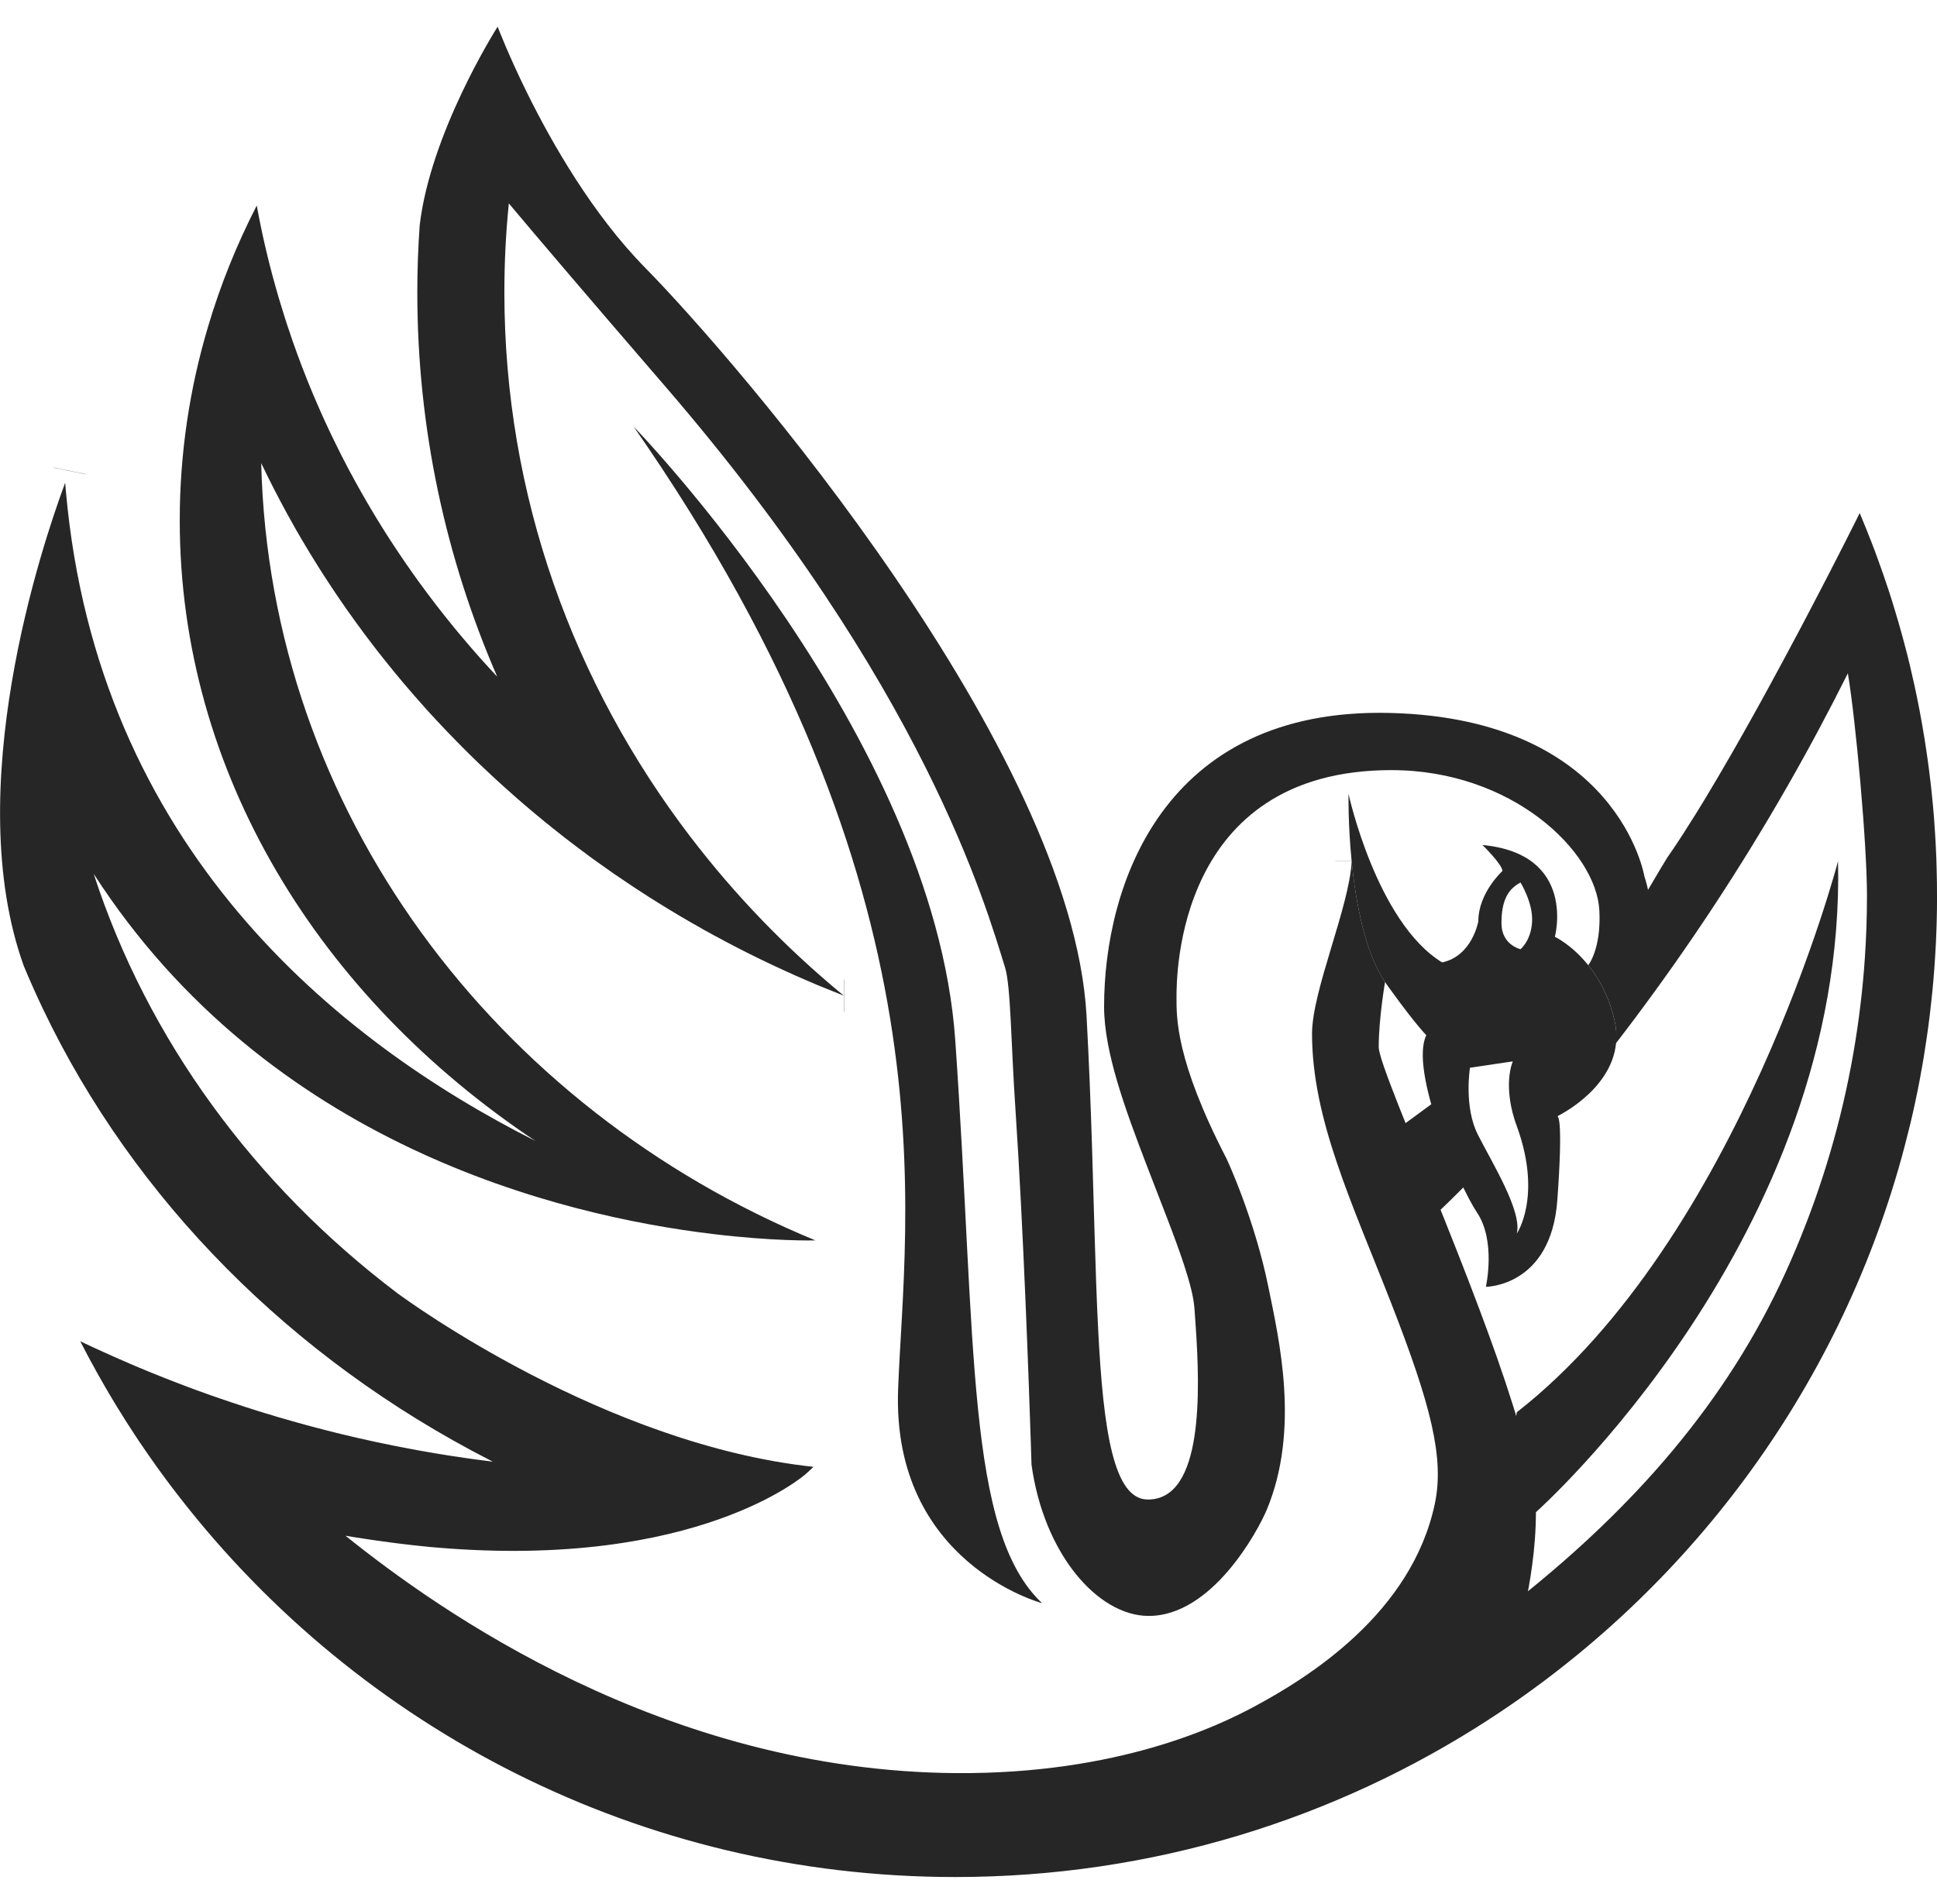 <svg width="59" height="58" viewBox="0 0 59 58" fill="none" xmlns="http://www.w3.org/2000/svg">
<g clip-path="url(#clip0_243_512)">
<path d="M25.706 30.337C25.706 30.337 25.706 30.337 25.703 30.337" stroke="#262626" stroke-miterlimit="10"/>
<path d="M25.706 30.337C25.706 30.337 25.706 30.337 25.703 30.337" stroke="#262626" stroke-miterlimit="10"/>
<path d="M2.123 14.349L2.124 14.344" stroke="#262626" stroke-miterlimit="10"/>
<path d="M47.437 34.006H47.435" stroke="#262626" stroke-miterlimit="10"/>
<path d="M41.17 26.236V26.24" stroke="#262626" stroke-miterlimit="10"/>
<path d="M59.002 27.281C59.002 27.428 59 27.575 58.998 27.723C58.997 27.849 58.994 27.976 58.99 28.101C58.988 28.175 58.986 28.25 58.983 28.323C58.98 28.43 58.976 28.537 58.97 28.644C58.971 28.651 58.971 28.657 58.97 28.664C58.962 28.814 58.955 28.963 58.945 29.112C58.929 29.373 58.91 29.635 58.888 29.895C58.869 30.106 58.849 30.315 58.825 30.523C58.811 30.662 58.794 30.801 58.778 30.939C58.762 31.076 58.743 31.212 58.725 31.349C58.714 31.432 58.702 31.514 58.69 31.597C58.681 31.656 58.673 31.716 58.663 31.774C58.642 31.92 58.62 32.066 58.596 32.211C58.591 32.239 58.586 32.268 58.581 32.297C58.578 32.309 58.577 32.321 58.575 32.333C58.563 32.405 58.55 32.477 58.537 32.55C58.535 32.568 58.531 32.586 58.527 32.603C58.511 32.699 58.494 32.794 58.476 32.888L58.41 33.226C58.386 33.338 58.363 33.449 58.34 33.562C58.316 33.673 58.291 33.784 58.267 33.896C58.241 34.007 58.215 34.118 58.19 34.228C58.136 34.449 58.081 34.669 58.023 34.889C57.989 35.02 57.954 35.151 57.918 35.282C55.946 42.402 51.407 48.456 45.359 52.381C45.359 52.381 45.927 50.567 46.347 48.636C49.737 45.923 52.571 42.764 54.389 38.764C54.605 38.289 54.807 37.809 54.995 37.321H54.996C55.188 36.827 55.366 36.326 55.529 35.82C56.151 33.896 56.567 31.878 56.755 29.795C56.772 29.603 56.788 29.41 56.8 29.216C56.8 29.216 56.8 29.215 56.801 29.213C56.845 28.575 56.867 27.931 56.867 27.281C56.867 25.723 56.532 22 56.285 20.513C55.187 22.712 53.836 25.124 52.174 27.646C50.578 30.068 48.963 32.184 47.435 34.006C47.491 33.979 48.894 33.054 49.23 31.46C49.682 29.315 49.561 28.178 49.561 28.178C49.636 28.075 50.702 26.246 50.781 26.133C50.82 26.075 50.861 26.018 50.901 25.958C50.932 25.914 50.962 25.869 50.993 25.823C50.995 25.818 50.999 25.814 51.002 25.809C51.009 25.799 51.016 25.789 51.023 25.778C51.028 25.768 51.035 25.76 51.042 25.75C51.116 25.636 51.194 25.52 51.272 25.399C51.399 25.203 51.527 24.998 51.659 24.788C51.746 24.647 51.833 24.504 51.922 24.359C51.922 24.359 51.922 24.358 51.923 24.358C52.055 24.137 52.19 23.913 52.325 23.683C52.333 23.671 52.34 23.657 52.347 23.645C52.474 23.428 52.603 23.208 52.731 22.985C52.913 22.668 53.096 22.346 53.275 22.025C53.364 21.865 53.454 21.705 53.542 21.546C53.543 21.544 53.543 21.543 53.544 21.542C53.61 21.422 53.676 21.302 53.742 21.183C53.808 21.062 53.873 20.942 53.938 20.823C54.232 20.284 54.516 19.753 54.783 19.251C54.812 19.195 54.841 19.139 54.871 19.084C54.89 19.047 54.91 19.01 54.929 18.974C54.949 18.937 54.967 18.9 54.987 18.865C55.005 18.829 55.025 18.793 55.043 18.757C55.074 18.7 55.103 18.642 55.132 18.586C55.139 18.573 55.147 18.558 55.154 18.544C55.182 18.492 55.209 18.439 55.236 18.388C55.263 18.337 55.29 18.285 55.316 18.235C55.341 18.188 55.366 18.14 55.39 18.092C55.401 18.073 55.411 18.053 55.419 18.035H55.421C55.432 18.013 55.443 17.992 55.454 17.97C55.544 17.796 55.631 17.629 55.713 17.47C55.726 17.443 55.74 17.416 55.755 17.39C55.77 17.357 55.788 17.326 55.803 17.294C55.847 17.208 55.89 17.124 55.932 17.043C55.959 16.991 55.986 16.938 56.011 16.888C56.064 16.784 56.114 16.685 56.162 16.592C56.185 16.547 56.207 16.504 56.229 16.461C56.295 16.329 56.353 16.212 56.406 16.11C56.419 16.082 56.433 16.055 56.446 16.03C56.465 15.993 56.482 15.959 56.498 15.927C56.511 15.9 56.523 15.876 56.536 15.852C56.544 15.834 56.553 15.818 56.561 15.802C56.565 15.794 56.569 15.786 56.572 15.779L56.583 15.757C56.61 15.702 56.629 15.664 56.638 15.646C56.643 15.636 56.646 15.631 56.646 15.631L56.651 15.642C56.651 15.642 56.653 15.647 56.653 15.649C56.717 15.8 56.779 15.951 56.84 16.103C56.904 16.261 56.966 16.419 57.027 16.577C57.059 16.658 57.089 16.74 57.12 16.822C57.152 16.906 57.181 16.991 57.212 17.075C57.269 17.233 57.325 17.39 57.38 17.549C57.434 17.707 57.488 17.867 57.541 18.027C57.605 18.223 57.666 18.42 57.725 18.618C57.762 18.74 57.798 18.862 57.834 18.985C57.841 19.011 57.85 19.04 57.856 19.066C57.877 19.14 57.899 19.213 57.919 19.288C57.94 19.361 57.96 19.436 57.979 19.509C58.017 19.65 58.054 19.791 58.091 19.933C58.118 20.04 58.143 20.146 58.17 20.253C58.221 20.466 58.27 20.681 58.317 20.897C58.34 21.004 58.363 21.112 58.385 21.221C58.415 21.365 58.443 21.509 58.471 21.654C58.498 21.799 58.525 21.944 58.55 22.09C58.576 22.236 58.6 22.382 58.624 22.529C58.647 22.675 58.669 22.822 58.69 22.969C58.696 23.012 58.703 23.055 58.709 23.099C58.713 23.129 58.718 23.157 58.721 23.186C58.735 23.282 58.747 23.376 58.759 23.471C58.764 23.503 58.768 23.535 58.77 23.565C58.784 23.659 58.795 23.752 58.805 23.846C58.817 23.95 58.828 24.054 58.839 24.16C58.847 24.234 58.855 24.307 58.861 24.382C58.868 24.454 58.876 24.527 58.882 24.601C58.891 24.711 58.901 24.821 58.91 24.931C58.921 25.074 58.931 25.217 58.939 25.36C58.947 25.472 58.954 25.585 58.959 25.697C58.967 25.849 58.973 26.002 58.98 26.153C58.983 26.266 58.987 26.377 58.989 26.49C58.993 26.625 58.997 26.762 58.998 26.899C58.999 27.026 59 27.153 59 27.281H59.002Z" fill="#262626"/>
<path d="M49.231 31.46C49.224 31.338 49.206 31.21 49.176 31.079C49.04 30.494 48.815 30.029 48.569 29.666C48.507 29.573 48.442 29.486 48.377 29.407C47.877 28.783 47.361 28.541 47.361 28.541C47.361 28.541 48.039 26.018 45.154 25.744C45.154 25.744 45.742 26.316 45.766 26.534C45.766 26.534 45.029 27.199 45.029 28.069C45.029 28.069 44.847 29.125 43.927 29.322C41.928 28.097 41.075 24.188 41.075 24.188C41.075 24.188 41.058 25.096 41.17 26.236V26.241C41.293 27.483 41.569 28.999 42.186 29.919C42.186 29.919 42.985 31.056 43.444 31.539C42.928 32.611 44.411 36.077 44.992 36.947C45.573 37.819 45.259 39.205 45.259 39.205C45.259 39.205 47.242 39.205 47.435 36.569C47.529 35.277 47.531 34.635 47.509 34.317C47.487 34.02 47.444 34.006 47.436 34.006C47.492 33.979 49.324 33.087 49.231 31.46ZM46.201 37.584C46.37 36.908 45.452 35.432 45.017 34.574C44.581 33.716 44.775 32.53 44.775 32.53L46.08 32.337C46.08 32.337 45.734 33.086 46.222 34.369C46.968 36.471 46.201 37.584 46.201 37.584ZM46.667 28.081C46.636 28.661 46.314 28.919 46.314 28.919C46.314 28.919 45.734 28.79 45.734 28.129C45.734 27.468 45.911 27.097 46.314 26.888C46.314 26.888 46.697 27.501 46.667 28.081Z" fill="#262626"/>
<path d="M49.231 31.46C49.224 31.338 49.206 31.21 49.176 31.079C49.04 30.494 48.815 30.029 48.569 29.666C48.507 29.573 48.442 29.486 48.377 29.407C48.377 29.407 48.776 28.919 48.716 27.743C48.624 25.939 46.056 23.463 42.381 23.463C35.82 23.463 35.836 29.77 35.836 30.38C35.836 30.99 35.804 32.288 37.35 35.282C37.395 35.369 38.216 37.155 38.633 39.205C38.959 40.808 39.605 43.549 38.584 46C38.322 46.628 36.917 49.255 34.965 49.232C33.434 49.214 31.796 47.349 31.419 44.621C31.419 44.621 31.301 40.614 31.099 36.699C31.048 35.704 30.991 34.715 30.93 33.798C30.791 31.759 30.791 30.048 30.612 29.471C30.032 27.614 28.162 20.923 20.23 11.734C17.82 8.94 16.37 7.236 15.499 6.197C15.408 7.089 15.363 7.994 15.363 8.909C15.363 15.097 17.463 20.823 21.028 25.493C21.028 25.493 21.029 25.496 21.031 25.496C21.031 25.496 21.032 25.496 21.032 25.497C22.388 27.274 23.956 28.898 25.703 30.336C25.444 30.234 25.186 30.13 24.929 30.024C24.7 29.927 24.471 29.829 24.244 29.728C24.242 29.728 24.241 29.727 24.24 29.727C24.121 29.674 24.003 29.62 23.884 29.565C23.884 29.565 23.883 29.565 23.882 29.564C23.763 29.51 23.645 29.455 23.527 29.4C23.289 29.288 23.053 29.173 22.818 29.056C22.59 28.942 22.362 28.825 22.137 28.705C22.004 28.635 21.872 28.564 21.741 28.493C21.638 28.437 21.537 28.381 21.435 28.325C21.322 28.261 21.208 28.196 21.096 28.131H21.094C21.027 28.092 20.961 28.053 20.895 28.015C20.849 27.988 20.803 27.962 20.757 27.935C20.533 27.802 20.312 27.669 20.092 27.532C19.982 27.464 19.872 27.394 19.762 27.325C19.743 27.314 19.725 27.301 19.707 27.289C19.703 27.289 19.699 27.285 19.696 27.282C19.609 27.227 19.522 27.171 19.435 27.113C19.402 27.092 19.369 27.07 19.336 27.049C19.285 27.017 19.235 26.982 19.185 26.948C19.16 26.931 19.137 26.915 19.113 26.899C19.021 26.838 18.93 26.777 18.84 26.715C18.8 26.688 18.761 26.661 18.721 26.634C18.701 26.62 18.68 26.606 18.659 26.591C18.62 26.565 18.582 26.538 18.544 26.51C18.521 26.496 18.498 26.479 18.476 26.463C18.37 26.388 18.265 26.314 18.16 26.238H18.159C18.081 26.181 18.003 26.125 17.925 26.068C17.9 26.048 17.874 26.03 17.849 26.01C17.797 25.972 17.747 25.934 17.696 25.897L17.604 25.827C17.583 25.811 17.561 25.795 17.541 25.779C17.481 25.734 17.421 25.689 17.362 25.644C17.319 25.611 17.276 25.578 17.234 25.545H17.232C17.132 25.466 17.032 25.387 16.932 25.307C16.9 25.283 16.868 25.257 16.837 25.233C16.789 25.195 16.74 25.155 16.691 25.114C16.671 25.1 16.652 25.084 16.631 25.067C16.54 24.993 16.451 24.92 16.362 24.845C16.357 24.842 16.352 24.839 16.349 24.834C16.344 24.829 16.34 24.826 16.335 24.822C16.318 24.809 16.301 24.794 16.284 24.78C16.271 24.771 16.261 24.761 16.25 24.751C16.22 24.728 16.191 24.703 16.163 24.678C16.089 24.618 16.017 24.555 15.945 24.493C15.889 24.445 15.834 24.398 15.779 24.349C15.749 24.325 15.72 24.299 15.691 24.272C15.587 24.181 15.484 24.09 15.383 23.998C15.364 23.982 15.346 23.966 15.328 23.949C15.273 23.9 15.218 23.85 15.163 23.799C15.132 23.772 15.101 23.743 15.071 23.714C15.043 23.689 15.015 23.663 14.987 23.636C14.925 23.58 14.864 23.523 14.803 23.464C14.742 23.406 14.681 23.349 14.62 23.29H14.619C14.565 23.239 14.512 23.188 14.46 23.136C14.422 23.098 14.383 23.062 14.345 23.024C14.331 23.01 14.317 22.996 14.302 22.982C14.255 22.937 14.209 22.89 14.164 22.844C14.133 22.815 14.103 22.784 14.075 22.755C13.955 22.635 13.837 22.515 13.723 22.395C13.708 22.382 13.694 22.367 13.682 22.354C13.587 22.256 13.494 22.158 13.402 22.059C13.373 22.029 13.345 21.999 13.318 21.969C13.304 21.955 13.292 21.942 13.281 21.93C13.247 21.893 13.214 21.856 13.181 21.821C13.127 21.763 13.075 21.706 13.023 21.65C13.014 21.637 13.004 21.628 12.994 21.617C12.748 21.344 12.507 21.068 12.271 20.789C12.257 20.769 12.241 20.751 12.225 20.733C12.077 20.557 11.931 20.379 11.789 20.201C11.748 20.152 11.709 20.103 11.67 20.053C11.638 20.011 11.605 19.97 11.572 19.928C11.566 19.921 11.56 19.912 11.551 19.904C11.463 19.79 11.377 19.679 11.292 19.566C11.263 19.529 11.233 19.489 11.205 19.451C11.166 19.4 11.127 19.35 11.09 19.299C11.015 19.197 10.94 19.096 10.866 18.994C10.851 18.974 10.837 18.954 10.823 18.934C10.814 18.923 10.807 18.914 10.8 18.903C10.782 18.879 10.767 18.856 10.751 18.833C10.708 18.774 10.666 18.717 10.626 18.659C10.607 18.634 10.59 18.609 10.573 18.585C10.451 18.411 10.33 18.236 10.213 18.061C10.172 18.002 10.133 17.943 10.094 17.883C10.012 17.761 9.931 17.637 9.853 17.514C9.813 17.453 9.774 17.39 9.735 17.329C9.548 17.033 9.365 16.735 9.188 16.433C9.128 16.332 9.07 16.23 9.011 16.128C8.967 16.05 8.923 15.972 8.88 15.894C8.84 15.824 8.802 15.755 8.764 15.685C8.744 15.651 8.726 15.617 8.708 15.582C8.653 15.482 8.599 15.382 8.546 15.281C8.419 15.043 8.296 14.803 8.176 14.561C8.101 14.412 8.028 14.262 7.956 14.11C8.215 24.706 15.081 33.766 24.832 37.789H24.833C24.833 37.789 24.835 37.789 24.836 37.791C24.762 37.793 23.564 37.82 21.717 37.597C17.032 37.034 8.171 34.866 2.854 26.624C4.499 31.684 7.757 36.105 12.082 39.383C12.082 39.383 12.088 39.388 12.1 39.397C12.466 39.667 18.429 44.007 24.778 44.69C24.675 44.789 24.591 44.867 24.538 44.913C24.538 44.913 21.272 47.818 13.326 47.151C13.203 47.14 13.094 47.131 13.094 47.131C12.99 47.12 12.886 47.11 12.784 47.099C12.705 47.092 12.627 47.083 12.549 47.074C12.543 47.073 12.538 47.072 12.532 47.072C11.947 47.006 11.378 46.926 10.832 46.84C10.731 46.824 10.628 46.807 10.524 46.789C13.328 49.045 20.216 53.955 29.114 54.021C34.074 54.057 37.131 52.571 38.199 51.997C39.86 51.106 42.998 49.153 43.704 45.815C43.996 44.432 43.595 42.833 42.382 39.721C41.194 36.672 39.964 34.106 39.964 31.498C39.964 30.175 41.096 27.651 41.172 26.241C41.294 27.483 41.57 28.999 42.188 29.919C42.188 29.919 41.995 31.031 41.995 31.902C41.995 32.289 42.942 34.519 43.996 37.15C44.02 37.212 44.046 37.275 44.07 37.338C44.173 37.593 44.275 37.85 44.377 38.111C44.605 38.69 44.833 39.281 45.053 39.866C45.243 40.371 45.426 40.873 45.599 41.363C45.944 42.349 46.245 43.289 46.457 44.107C46.662 44.897 46.783 45.574 46.783 46.072C46.783 46.616 46.74 47.161 46.668 47.692C46.609 48.133 46.531 48.561 46.442 48.969C46.022 50.901 45.36 52.381 45.36 52.381C40.678 55.422 35.093 57.187 29.096 57.187C19.493 57.187 10.946 52.661 5.477 45.626C5.394 45.522 5.314 45.418 5.236 45.313C5.173 45.231 5.111 45.148 5.05 45.065C4.862 44.813 4.68 44.558 4.502 44.3C4.415 44.177 4.331 44.053 4.248 43.929C4.139 43.767 4.033 43.606 3.929 43.442C3.86 43.338 3.794 43.233 3.73 43.128C3.61 42.94 3.494 42.749 3.38 42.557C3.319 42.456 3.259 42.353 3.2 42.25C3.187 42.228 3.175 42.206 3.162 42.184C3.088 42.057 3.016 41.93 2.945 41.802C2.853 41.637 2.763 41.47 2.673 41.303C2.596 41.157 2.519 41.011 2.445 40.864C2.577 40.928 2.71 40.99 2.843 41.051C2.922 41.089 3.002 41.126 3.082 41.16C3.088 41.163 3.093 41.166 3.099 41.168C3.217 41.223 3.336 41.276 3.455 41.328C3.623 41.404 3.794 41.479 3.964 41.551C4.062 41.593 4.159 41.634 4.257 41.675C4.271 41.681 4.287 41.687 4.302 41.693C4.354 41.716 4.407 41.738 4.46 41.759C4.489 41.771 4.517 41.783 4.546 41.795C4.585 41.811 4.626 41.827 4.665 41.843C4.769 41.886 4.874 41.928 4.979 41.969C4.997 41.976 5.016 41.984 5.034 41.991C5.165 42.044 5.296 42.094 5.428 42.144C5.517 42.178 5.605 42.212 5.694 42.245C5.742 42.264 5.788 42.281 5.836 42.298C5.854 42.305 5.873 42.311 5.891 42.319C5.946 42.34 6.001 42.359 6.056 42.379C6.177 42.423 6.298 42.467 6.419 42.51C6.508 42.541 6.598 42.572 6.687 42.602C6.798 42.642 6.909 42.679 7.021 42.716C7.178 42.77 7.337 42.822 7.496 42.873C7.499 42.874 7.501 42.874 7.504 42.875C7.598 42.907 7.692 42.936 7.786 42.965C7.807 42.972 7.828 42.979 7.848 42.985C7.862 42.989 7.875 42.994 7.889 42.997C7.946 43.016 8.004 43.033 8.062 43.051C8.143 43.075 8.225 43.1 8.307 43.124C8.397 43.153 8.489 43.181 8.581 43.206C8.688 43.237 8.795 43.269 8.902 43.298C8.944 43.31 8.984 43.322 9.026 43.333C9.046 43.34 9.066 43.344 9.087 43.35C9.1 43.354 9.115 43.358 9.128 43.361C9.211 43.386 9.295 43.408 9.378 43.43C9.441 43.448 9.505 43.465 9.57 43.481C9.573 43.483 9.576 43.483 9.579 43.484C9.702 43.517 9.824 43.549 9.946 43.579C10.029 43.601 10.111 43.621 10.194 43.642C10.277 43.663 10.359 43.683 10.443 43.703C10.609 43.743 10.775 43.782 10.941 43.82C11.108 43.858 11.275 43.895 11.443 43.931C11.538 43.952 11.634 43.972 11.731 43.991C11.808 44.007 11.885 44.024 11.962 44.039C12.039 44.055 12.116 44.069 12.193 44.084C12.213 44.089 12.232 44.093 12.252 44.095C12.33 44.111 12.408 44.126 12.487 44.14C12.555 44.154 12.623 44.166 12.692 44.178C12.696 44.179 12.699 44.179 12.703 44.181C12.822 44.203 12.941 44.225 13.062 44.244C13.075 44.247 13.087 44.248 13.099 44.25C13.147 44.26 13.196 44.267 13.245 44.275C13.253 44.276 13.26 44.277 13.269 44.28C13.366 44.297 13.463 44.313 13.56 44.327C13.573 44.33 13.586 44.331 13.599 44.334C13.605 44.335 13.61 44.335 13.616 44.336C13.66 44.343 13.704 44.351 13.748 44.357C13.797 44.364 13.846 44.371 13.896 44.379C13.905 44.38 13.915 44.381 13.923 44.382C13.967 44.391 14.01 44.397 14.054 44.402C14.061 44.403 14.07 44.404 14.077 44.406C14.192 44.424 14.307 44.44 14.423 44.456C14.487 44.464 14.55 44.473 14.615 44.481C14.634 44.484 14.654 44.486 14.675 44.489C14.756 44.501 14.838 44.512 14.919 44.52C14.924 44.522 14.928 44.523 14.933 44.523C14.943 44.524 14.952 44.525 14.962 44.527C14.973 44.528 14.983 44.529 14.994 44.53C14.999 44.532 15.005 44.532 15.01 44.533C15.01 44.533 15.009 44.533 15.009 44.532C14.976 44.514 14.943 44.497 14.91 44.48C8.895 41.396 4.088 36.564 1.305 30.732C1.1 30.301 0.906 29.866 0.723 29.426C-1.209 24.047 1.277 16.624 1.961 14.774V14.771C1.97 14.75 1.978 14.729 1.985 14.708C1.992 14.8 2 14.89 2.008 14.979C2.974 25.804 10.231 31.695 16.308 34.761C9.713 30.365 5.475 23.531 5.475 15.856C5.475 13.817 5.775 11.836 6.339 9.946C6.716 8.676 7.213 7.445 7.819 6.265L7.821 6.263C7.974 7.104 8.166 7.932 8.396 8.746C8.423 8.844 8.451 8.942 8.48 9.039C8.485 9.055 8.49 9.072 8.495 9.089C8.549 9.273 8.605 9.456 8.663 9.638C8.665 9.647 8.669 9.655 8.671 9.663C8.686 9.712 8.702 9.761 8.718 9.808C8.733 9.857 8.749 9.905 8.765 9.953C8.768 9.962 8.771 9.972 8.775 9.981C8.78 10 8.787 10.02 8.795 10.039C8.825 10.135 8.857 10.229 8.89 10.323C8.892 10.332 8.896 10.34 8.898 10.349C8.935 10.454 8.973 10.559 9.011 10.664C9.024 10.702 9.038 10.74 9.051 10.777C9.066 10.817 9.081 10.856 9.095 10.895C9.105 10.923 9.116 10.951 9.126 10.978C9.147 11.034 9.169 11.091 9.189 11.147C9.251 11.307 9.313 11.465 9.376 11.623C9.416 11.719 9.455 11.816 9.494 11.911C9.507 11.942 9.52 11.972 9.532 12.002C9.562 12.075 9.593 12.147 9.625 12.219C9.669 12.322 9.713 12.423 9.758 12.525C9.801 12.623 9.845 12.72 9.889 12.817C9.905 12.849 9.919 12.88 9.934 12.912C9.95 12.948 9.966 12.982 9.982 13.015C9.993 13.041 10.005 13.066 10.017 13.091C10.021 13.099 10.024 13.107 10.028 13.114C10.03 13.12 10.033 13.126 10.035 13.131C10.049 13.159 10.061 13.186 10.075 13.213C10.085 13.238 10.098 13.261 10.109 13.284C10.126 13.322 10.144 13.358 10.163 13.395C10.181 13.434 10.199 13.472 10.218 13.509C10.225 13.525 10.233 13.541 10.241 13.556C10.248 13.57 10.254 13.583 10.262 13.597C10.276 13.629 10.292 13.66 10.308 13.692C10.32 13.716 10.331 13.739 10.344 13.762C10.352 13.779 10.361 13.796 10.369 13.815C10.373 13.821 10.377 13.828 10.38 13.835C10.413 13.9 10.446 13.964 10.479 14.028C10.501 14.072 10.524 14.116 10.548 14.161L10.617 14.293C10.625 14.307 10.632 14.321 10.639 14.334C10.644 14.344 10.649 14.354 10.654 14.362C10.691 14.432 10.729 14.502 10.767 14.57C10.775 14.588 10.785 14.605 10.795 14.623C10.823 14.675 10.852 14.728 10.881 14.779C10.923 14.855 10.966 14.931 11.008 15.005C11.017 15.022 11.027 15.039 11.037 15.055C11.056 15.091 11.077 15.126 11.098 15.162C11.11 15.185 11.123 15.208 11.137 15.23C11.142 15.241 11.148 15.251 11.155 15.261C11.198 15.335 11.242 15.41 11.286 15.484C11.342 15.58 11.4 15.675 11.457 15.771C11.513 15.863 11.571 15.955 11.628 16.048C11.72 16.197 11.815 16.345 11.911 16.492C11.94 16.537 11.969 16.582 11.999 16.626C12.011 16.646 12.023 16.665 12.037 16.684C12.049 16.704 12.062 16.724 12.077 16.745C12.114 16.801 12.152 16.857 12.19 16.912C12.232 16.977 12.276 17.042 12.32 17.105C12.34 17.136 12.361 17.165 12.383 17.196C12.496 17.361 12.614 17.526 12.731 17.69C12.907 17.933 13.087 18.174 13.27 18.412C13.296 18.445 13.322 18.478 13.347 18.511C13.416 18.599 13.484 18.687 13.554 18.774C13.584 18.812 13.615 18.851 13.646 18.889C13.66 18.907 13.674 18.925 13.69 18.943C13.782 19.06 13.878 19.176 13.974 19.291C14.045 19.377 14.117 19.462 14.19 19.547C14.262 19.633 14.335 19.717 14.407 19.8C14.479 19.883 14.553 19.966 14.625 20.048C14.71 20.143 14.796 20.239 14.883 20.333C14.947 20.404 15.014 20.475 15.079 20.546C15.099 20.567 15.119 20.587 15.138 20.608C15.139 20.61 15.142 20.613 15.144 20.614C13.576 17.003 12.711 13.05 12.711 8.909C12.711 8.22 12.736 7.537 12.784 6.86C13.114 4.051 15.089 0.922 15.156 0.815C15.158 0.814 15.158 0.813 15.158 0.813C15.158 0.813 15.472 1.649 16.055 2.83C16.823 4.384 18.055 6.533 19.649 8.155C22.455 11.009 32.644 22.837 33.095 30.939C33.17 32.309 33.221 33.636 33.261 34.897C33.291 35.854 33.316 36.772 33.342 37.641C33.372 38.651 33.403 39.595 33.447 40.454C33.606 43.649 33.93 45.686 34.965 45.686C36.663 45.686 36.553 42.369 36.421 40.415C36.409 40.218 36.395 40.035 36.383 39.871C36.359 39.526 36.241 39.073 36.068 38.544C35.789 37.691 35.364 36.644 34.946 35.551C34.269 33.787 33.63 32.048 33.63 30.668C33.63 27.002 35.416 21.552 42.332 21.721C49.288 21.89 50.086 26.694 50.086 26.694C50.086 26.694 51.084 29.568 49.231 31.459V31.46Z" fill="#262626"/>
<path d="M19.295 12.992C19.295 12.992 28.452 22.415 29.097 31.696C29.741 40.978 29.42 46.653 31.741 48.844C31.741 48.844 27.163 47.626 27.356 42.335C27.549 37.044 29.194 27.21 19.296 12.991L19.295 12.992Z" fill="#262626"/>
<path d="M46.782 46.072C46.782 46.072 56.244 37.676 55.986 26.236C55.986 26.236 52.989 37.724 46.201 43.027L45.734 46.395L46.782 46.072Z" fill="#262626"/>
<path d="M44.95 35.793C44.95 35.793 43.413 37.382 43.027 37.584C42.64 37.786 41.787 34.96 41.787 34.96C41.787 34.96 44.013 33.359 44.383 33.046C44.752 32.733 44.383 33.788 44.383 33.788L44.95 35.793Z" fill="#262626"/>
</g>
<defs>
<clipPath id="clip0_243_512">
<rect width="59" height="56.374" fill="white" transform="translate(0 0.813)"/>
</clipPath>
</defs>
</svg>
